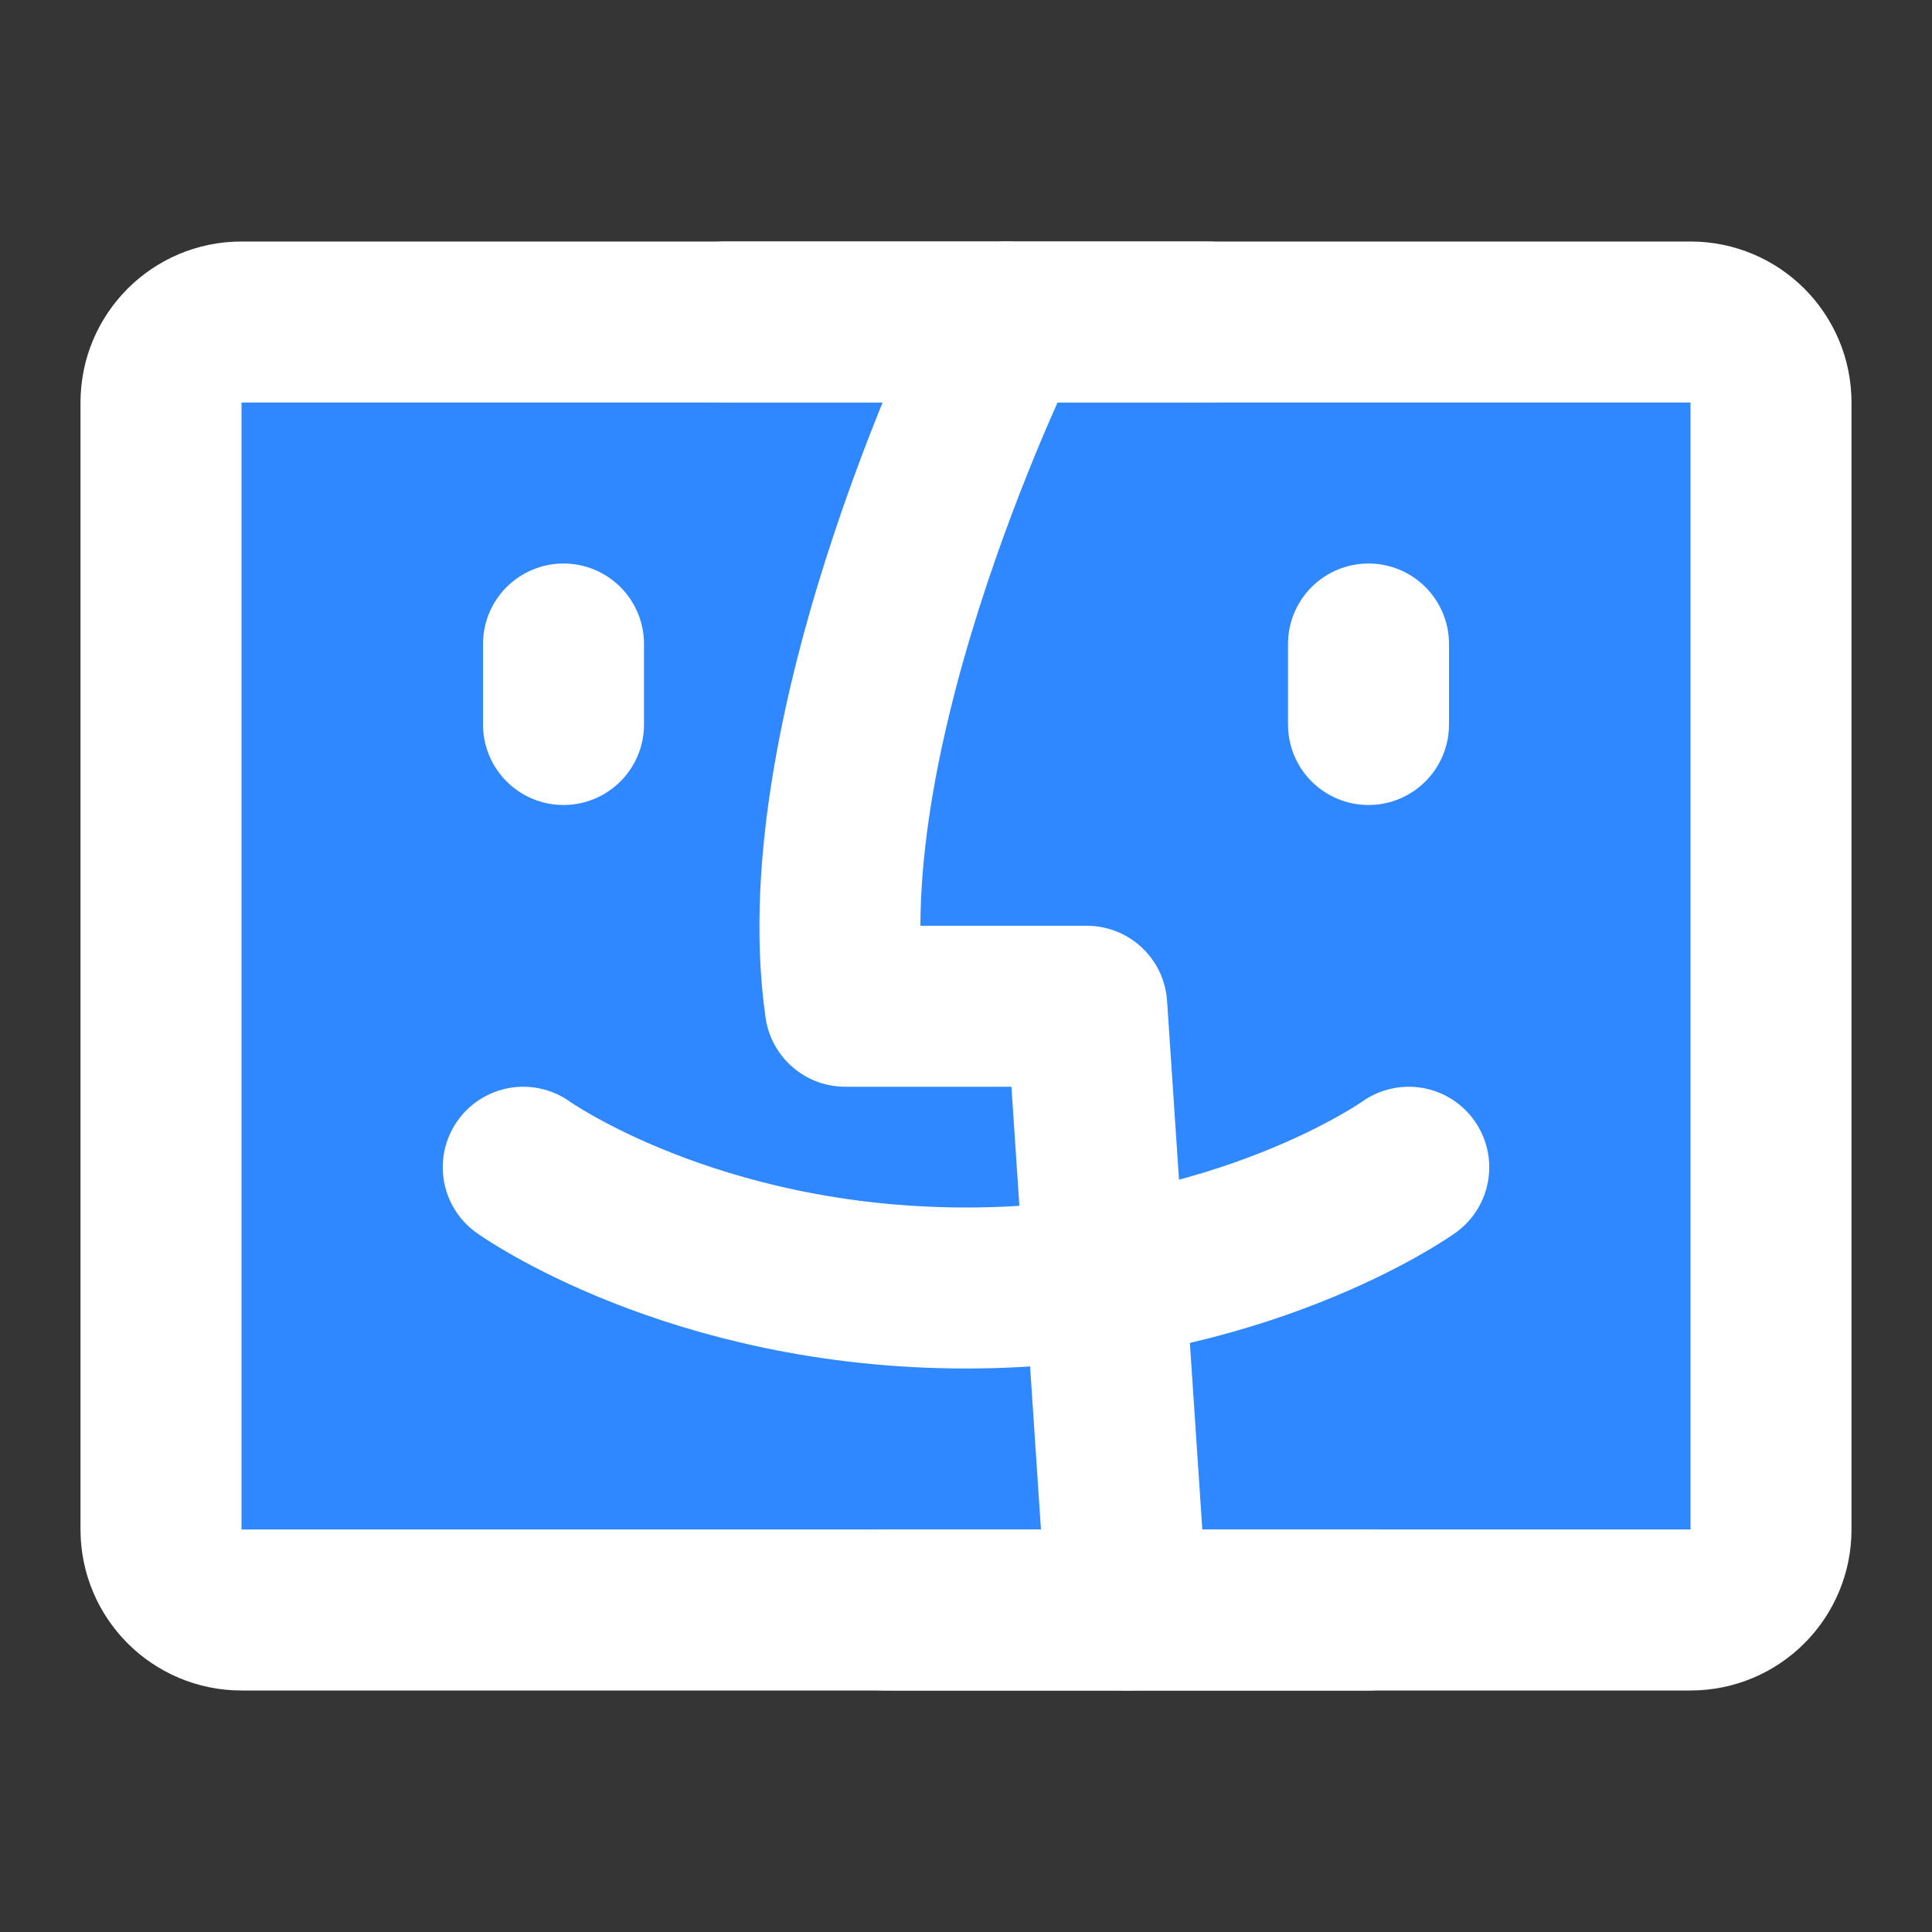 <!DOCTYPE svg PUBLIC "-//W3C//DTD SVG 1.1//EN" "http://www.w3.org/Graphics/SVG/1.1/DTD/svg11.dtd">
<!-- Uploaded to: SVG Repo, www.svgrepo.com, Transformed by: SVG Repo Mixer Tools -->
<svg width="800px" height="800px" viewBox="0 0 48 48" fill="none" xmlns="http://www.w3.org/2000/svg">
<rect x="0" y="0" width="48" height="48" fill="#333333" stroke="none"/>
<g id="SVGRepo_bgCarrier" stroke-width="0"/>
<g id="SVGRepo_tracerCarrier" stroke-linecap="round" stroke-linejoin="round"/>
<g id="SVGRepo_iconCarrier"> <rect width="48" height="48" fill="white" fill-opacity="0.01"/> <path d="M44 38V10C44 8.895 43.105 8 42 8H6C4.895 8 4 8.895 4 10V38C4 39.105 4.895 40 6 40H42C43.105 40 44 39.105 44 38Z" fill="#2F88FF" stroke="#ffffff" stroke-width="4" stroke-linecap="round" stroke-linejoin="round"/> <path d="M25 8C25 8 20 18 21 25H27L28 40" stroke="white" stroke-width="4" stroke-linecap="round" stroke-linejoin="round"/> <path d="M34 40H22" stroke="#ffffff" stroke-width="4" stroke-linecap="round" stroke-linejoin="round"/> <path d="M30 8H18" stroke="#ffffff" stroke-width="4" stroke-linecap="round" stroke-linejoin="round"/> <path d="M34 16V18" stroke="white" stroke-width="4" stroke-linecap="round" stroke-linejoin="round"/> <path d="M14 16V18" stroke="white" stroke-width="4" stroke-linecap="round" stroke-linejoin="round"/> <path d="M13 29C13 29 17.191 32 24 32C30.809 32 35 29 35 29" stroke="white" stroke-width="4" stroke-linecap="round" stroke-linejoin="round"/> </g>
</svg>